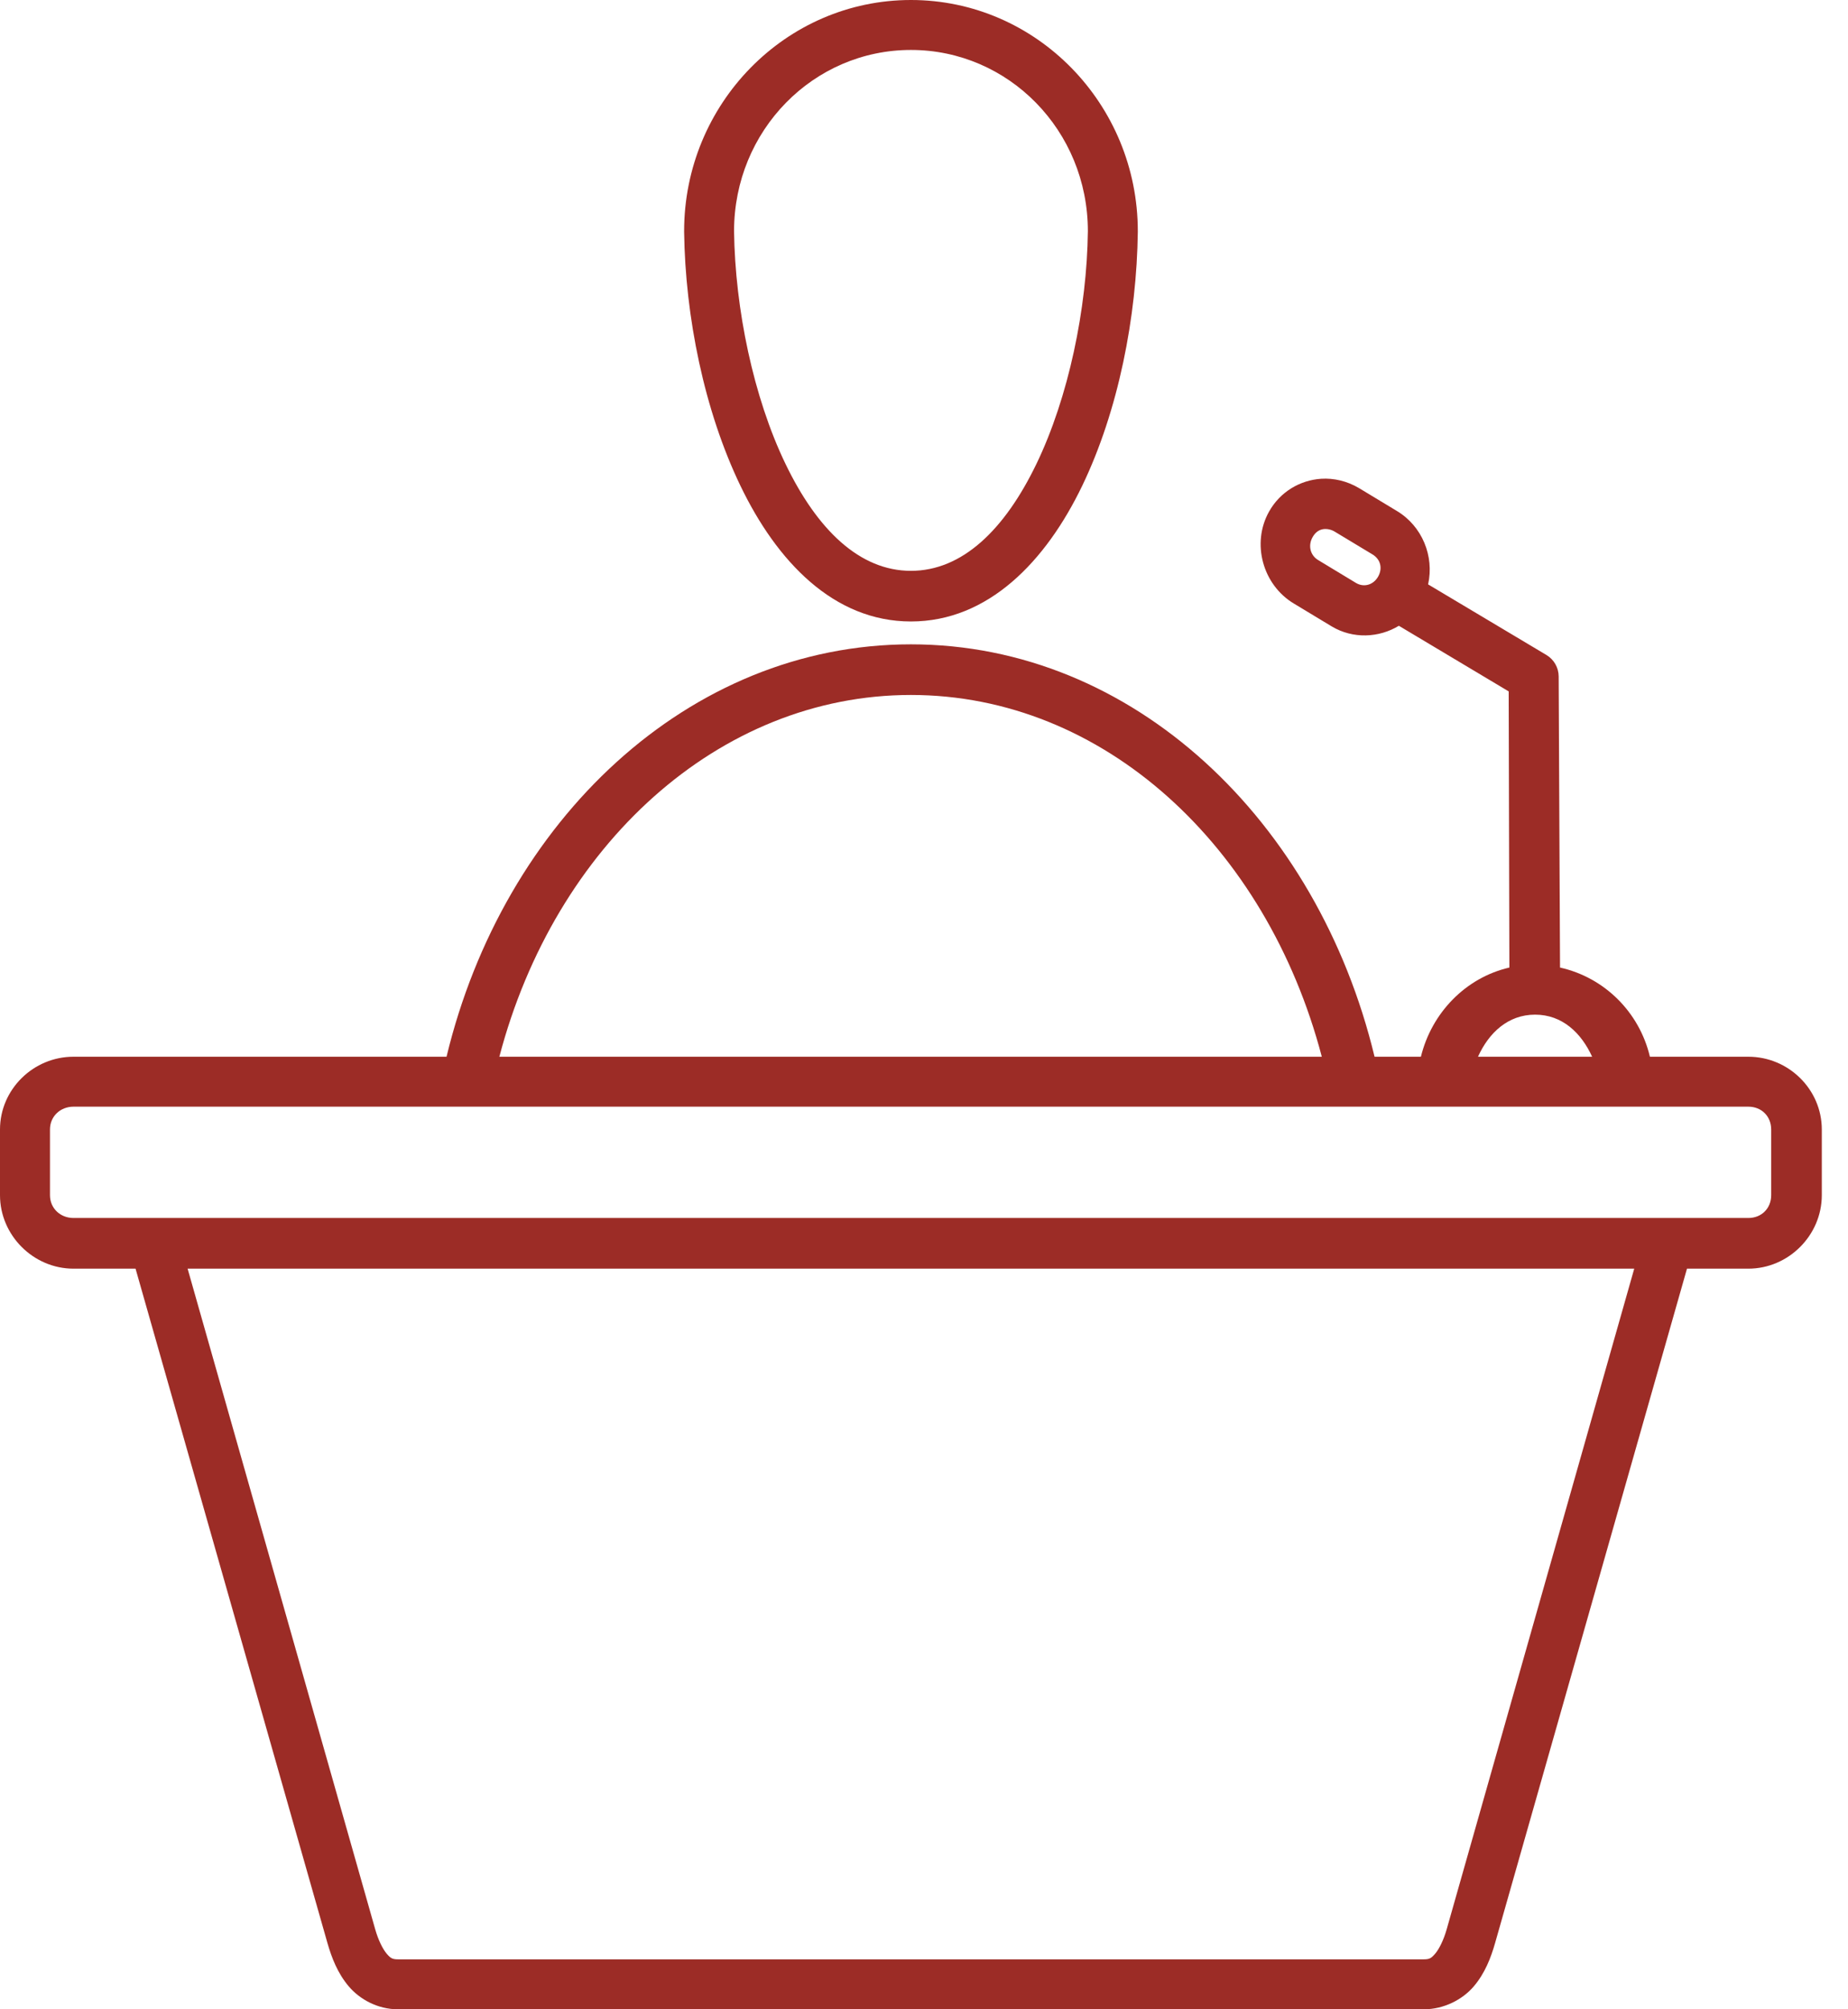 <?xml version="1.0" encoding="UTF-8"?>
<svg width="46px" height="50px" viewBox="0 0 46 50" version="1.1" xmlns="http://www.w3.org/2000/svg" xmlns:xlink="http://www.w3.org/1999/xlink">
    <title>C882BCB6-5814-4518-80EF-0D28FFEC6615</title>
    <g id="Consulting-Services" stroke="none" stroke-width="1" fill="none" fill-rule="evenodd">
        <g id="Consulting-Services---Desktop" transform="translate(-921, -1012)" fill="#9C2C26" fill-rule="nonzero">
            <g id="noun_Presenter_1507613" transform="translate(921, 1012)">
                <g id="Group" transform="translate(0, 0)">
                    <path d="M22.675,0 C19.554,0 17.029,2.587 17.029,5.753 L17.029,5.77 C17.057,7.88 17.529,10.217 18.432,12.091 C19.334,13.965 20.749,15.465 22.675,15.465 C24.602,15.465 26.034,13.965 26.937,12.091 C27.84,10.217 28.296,7.88 28.322,5.77 L28.322,5.753 C28.322,2.587 25.795,0 22.675,0 Z M22.675,1.243 C25.104,1.243 27.079,3.247 27.079,5.753 C27.056,7.686 26.597,9.887 25.8,11.541 C25.003,13.195 23.945,14.205 22.675,14.205 C21.405,14.205 20.347,13.195 19.551,11.541 C18.754,9.887 18.297,7.686 18.272,5.753 C18.272,3.247 20.246,1.243 22.675,1.243 Z M32.885,11.914 C32.361,11.949 31.865,12.237 31.589,12.731 C31.145,13.521 31.432,14.558 32.21,15.021 L33.151,15.589 C33.682,15.906 34.329,15.871 34.82,15.572 L37.554,17.205 L37.571,24.077 C36.485,24.327 35.637,25.201 35.369,26.296 L34.215,26.296 C32.801,20.426 28.214,16.034 22.674,16.034 C17.133,16.034 12.531,20.425 11.115,26.296 L1.829,26.296 C0.83,26.296 1.00929056e-15,27.108 1.00929056e-15,28.107 L1.00929056e-15,29.741 C1.00929056e-15,30.74 0.83,31.57 1.829,31.57 L3.374,31.57 L8.15,48.349 C8.256,48.719 8.406,49.107 8.683,49.432 C8.96,49.757 9.405,50 9.908,50 L18.395,50 L26.953,50 L35.441,50 C35.944,50 36.406,49.757 36.683,49.432 C36.961,49.107 37.111,48.719 37.216,48.349 L41.992,31.57 L43.519,31.57 C44.519,31.57 45.348,30.74 45.348,29.741 L45.348,28.107 C45.348,27.108 44.519,26.296 43.519,26.296 L41.069,26.296 C40.806,25.183 39.933,24.322 38.832,24.077 L38.798,16.833 C38.797,16.614 38.682,16.413 38.495,16.3 L35.548,14.542 C35.704,13.845 35.404,13.093 34.767,12.713 L33.826,12.145 C33.534,11.971 33.199,11.893 32.885,11.914 L32.885,11.914 Z M32.902,13.175 C33,13.149 33.12,13.168 33.221,13.228 L34.163,13.796 C34.364,13.916 34.42,14.141 34.305,14.347 C34.19,14.551 33.957,14.627 33.754,14.507 L32.813,13.938 C32.612,13.818 32.556,13.575 32.671,13.37 C32.728,13.268 32.804,13.201 32.902,13.175 L32.902,13.175 Z M22.675,17.294 C27.463,17.294 31.523,21.046 32.902,26.296 L12.43,26.296 C13.809,21.046 17.886,17.294 22.675,17.294 Z M38.211,25.249 C38.886,25.249 39.359,25.701 39.631,26.296 L36.79,26.296 C37.059,25.701 37.537,25.249 38.211,25.249 Z M1.83,27.539 L43.52,27.539 C43.848,27.539 44.088,27.779 44.088,28.107 L44.088,29.741 C44.088,30.069 43.848,30.309 43.52,30.309 L1.83,30.309 C1.502,30.309 1.244,30.069 1.244,29.741 L1.244,28.107 C1.244,27.779 1.502,27.539 1.83,27.539 Z M4.67,31.57 L40.679,31.57 L36.01,48.011 C35.934,48.278 35.823,48.5 35.725,48.615 C35.627,48.73 35.582,48.757 35.441,48.757 L26.954,48.757 L18.396,48.757 L9.908,48.757 C9.767,48.757 9.722,48.73 9.624,48.615 C9.527,48.5 9.416,48.278 9.34,48.011 L4.67,31.57 L4.67,31.57 Z" id="Shape"></path>
                </g>
            </g>
        </g>
    </g>
</svg>